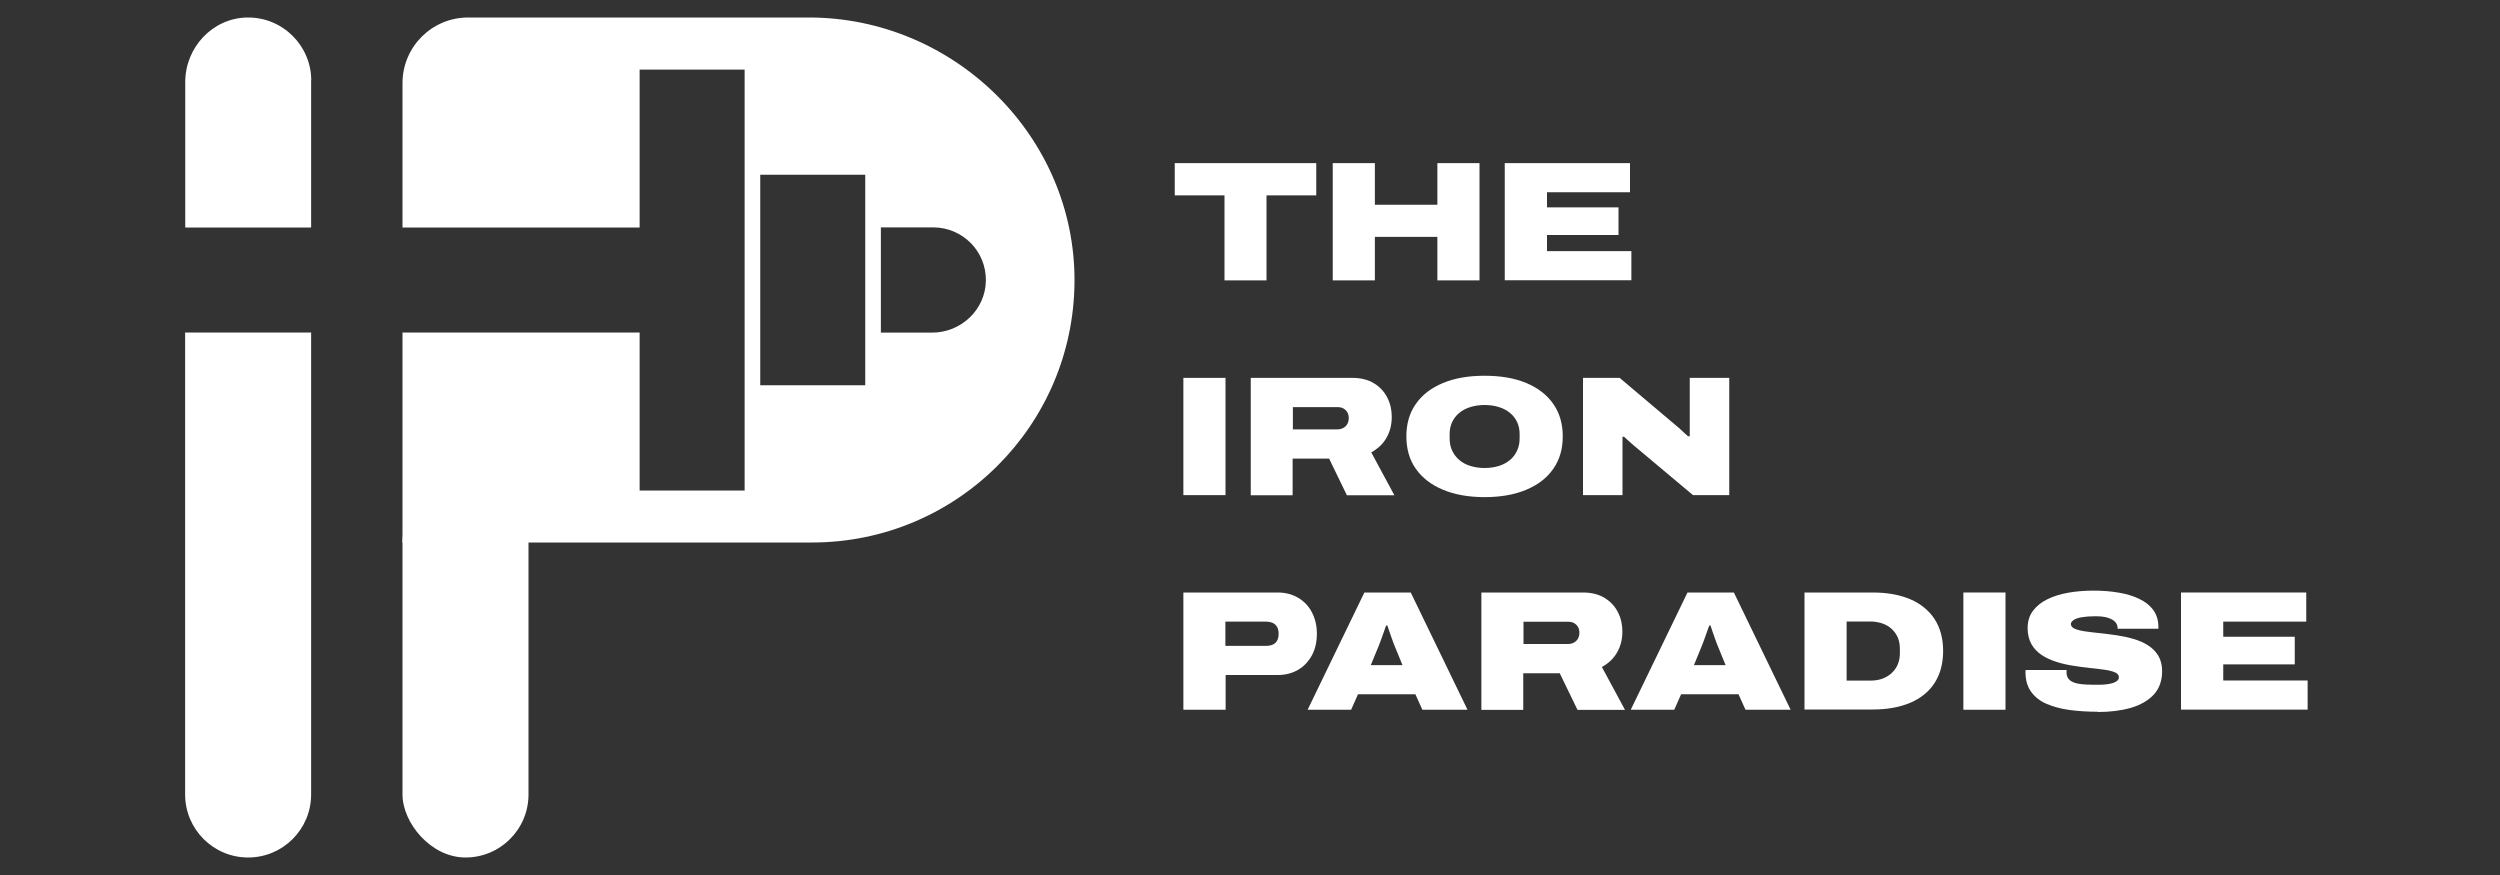 <?xml version="1.0" encoding="UTF-8"?>
<svg xmlns="http://www.w3.org/2000/svg" id="Layer_1" viewBox="0 0 200 70">
  <rect x="0" y="0" width="200" height="70" fill="#333333" stroke="none"/>
  <defs>
    <style>.cls-1{fill:#fff;}</style>
  </defs>
  <path class="cls-1" d="m97.96,22.43v-6.8h-3.98v-2.58h11.32v2.58h-3.98v6.8h-3.37Z"></path>
  <path class="cls-1" d="m106.62,22.43v-9.38h3.37v3.33h5v-3.33h3.37v9.38h-3.37v-3.48h-5v3.48h-3.37Z"></path>
  <path class="cls-1" d="m120.38,22.43v-9.38h10.02v2.33h-6.64v1.21h5.72v2.21h-5.72v1.29h6.75v2.33h-10.13Z"></path>
  <path class="cls-1" d="m94.67,39.61v-9.38h3.37v9.38h-3.37Z"></path>
  <path class="cls-1" d="m100.06,39.61v-9.38h8.12c.7,0,1.28.15,1.75.44.47.29.82.67,1.06,1.15.24.47.35.98.35,1.53,0,.63-.14,1.18-.42,1.67-.28.49-.68.87-1.22,1.17l1.85,3.43h-3.8l-1.42-2.93h-2.92v2.93h-3.37Zm3.37-5.26h3.57c.25,0,.47-.08.64-.24.17-.16.26-.38.26-.66,0-.19-.04-.35-.12-.48-.08-.13-.19-.23-.32-.3-.13-.07-.28-.1-.46-.1h-3.57v1.79Z"></path>
  <path class="cls-1" d="m118.77,39.77c-1.28,0-2.39-.2-3.33-.59-.94-.39-1.66-.95-2.17-1.67s-.76-1.59-.76-2.6.25-1.88.76-2.6c.51-.73,1.23-1.28,2.17-1.67.94-.39,2.04-.58,3.33-.58s2.4.19,3.33.58c.93.39,1.65.94,2.16,1.67.51.73.76,1.59.76,2.6s-.25,1.87-.76,2.6-1.23,1.28-2.16,1.67c-.93.39-2.04.59-3.33.59Zm0-2.33c.43,0,.81-.06,1.16-.17.35-.11.64-.28.89-.49s.43-.47.56-.76c.13-.29.19-.61.19-.95v-.33c0-.35-.06-.66-.19-.95-.13-.29-.31-.53-.56-.74-.25-.21-.54-.37-.89-.48-.35-.11-.73-.17-1.16-.17s-.81.06-1.16.17c-.35.11-.64.27-.89.48-.25.21-.43.46-.56.74-.13.29-.19.6-.19.95v.33c0,.35.06.66.19.95.13.29.31.54.56.76s.54.38.89.49c.35.11.73.17,1.16.17Z"></path>
  <path class="cls-1" d="m126.64,39.61v-9.38h2.93l4.63,3.91c.05.05.13.11.23.2.1.09.2.19.31.29.11.1.21.19.3.27h.14v-4.67h3.16v9.38h-2.9l-4.4-3.69c-.19-.15-.39-.33-.61-.52s-.38-.35-.51-.46h-.12v4.67h-3.16Z"></path>
  <path class="cls-1" d="m94.67,56.78v-9.38h7.54c.62,0,1.16.14,1.64.42.47.28.84.66,1.1,1.16s.4,1.06.4,1.71-.13,1.25-.4,1.74-.64.89-1.11,1.16c-.47.27-1.01.41-1.62.41h-4.17v2.78h-3.37Zm3.37-5.11h3.23c.35,0,.6-.08.77-.25.17-.16.25-.4.25-.72,0-.22-.04-.4-.12-.54-.08-.14-.19-.25-.34-.32s-.34-.11-.57-.11h-3.23v1.94Z"></path>
  <path class="cls-1" d="m104.61,56.78l4.54-9.38h3.71l4.54,9.38h-3.61l-.56-1.24h-4.59l-.55,1.24h-3.48Zm5.04-3.57h2.55l-.65-1.58c-.03-.07-.06-.17-.11-.29s-.1-.26-.15-.42-.11-.31-.16-.46-.1-.3-.14-.42h-.1c-.05.15-.12.33-.19.53-.07.2-.14.4-.21.59-.07.19-.13.35-.18.48l-.65,1.58Z"></path>
  <path class="cls-1" d="m118.51,56.78v-9.38h8.12c.7,0,1.28.15,1.75.44.47.29.82.67,1.06,1.15.24.47.35.98.35,1.53,0,.63-.14,1.18-.42,1.67-.28.49-.68.87-1.22,1.17l1.85,3.43h-3.8l-1.42-2.93h-2.92v2.93h-3.37Zm3.37-5.26h3.57c.25,0,.47-.08.64-.24.17-.16.26-.38.26-.66,0-.19-.04-.35-.12-.48-.08-.13-.19-.23-.32-.3-.13-.07-.28-.1-.46-.1h-3.57v1.79Z"></path>
  <path class="cls-1" d="m130.46,56.78l4.54-9.38h3.71l4.54,9.38h-3.61l-.56-1.24h-4.59l-.55,1.24h-3.48Zm5.04-3.57h2.55l-.65-1.58c-.03-.07-.06-.17-.11-.29s-.1-.26-.15-.42-.11-.31-.16-.46-.1-.3-.14-.42h-.1c-.05.15-.12.33-.19.53-.07.2-.14.4-.21.59-.07.19-.13.35-.18.48l-.65,1.58Z"></path>
  <path class="cls-1" d="m144.36,56.78v-9.38h5.45c1.16,0,2.17.18,3.01.54.85.36,1.49.9,1.95,1.59.45.7.68,1.55.68,2.55s-.23,1.85-.68,2.55c-.45.7-1.1,1.23-1.95,1.59-.84.36-1.85.54-3.01.54h-5.45Zm3.37-2.33h1.88c.37,0,.7-.05.99-.16.29-.11.54-.26.75-.46s.37-.43.48-.7c.11-.27.16-.57.16-.89v-.33c0-.33-.05-.62-.16-.89-.11-.26-.27-.49-.48-.69s-.46-.35-.75-.45c-.29-.1-.62-.16-.99-.16h-1.88v4.71Z"></path>
  <path class="cls-1" d="m157.07,56.78v-9.38h3.37v9.38h-3.37Z"></path>
  <path class="cls-1" d="m167.83,56.94c-.81,0-1.56-.05-2.26-.14-.7-.1-1.31-.26-1.84-.49-.53-.23-.94-.55-1.24-.97-.3-.41-.45-.93-.45-1.56v-.08s0-.07.01-.1h3.28s-.01.07-.01.1v.09c0,.27.09.48.27.63.18.15.44.24.76.29.33.05.7.07,1.13.07.17,0,.35,0,.54,0,.19,0,.37-.02.54-.04.18-.02.34-.06.48-.1.14-.05.25-.11.34-.18.09-.08.13-.17.13-.29,0-.16-.1-.29-.31-.38-.2-.09-.48-.16-.83-.21-.35-.05-.74-.1-1.17-.14-.43-.05-.88-.1-1.34-.18-.46-.07-.91-.17-1.34-.31-.43-.13-.82-.31-1.17-.54s-.63-.52-.83-.87c-.2-.35-.31-.79-.31-1.29,0-.54.14-1.01.43-1.39.29-.38.67-.69,1.17-.93.49-.24,1.05-.41,1.69-.52s1.3-.16,1.99-.16,1.37.05,2,.16c.62.1,1.17.27,1.65.5s.85.52,1.12.89c.27.37.41.82.41,1.34v.16h-3.26v-.05c0-.18-.06-.34-.18-.48-.12-.14-.31-.25-.57-.34s-.61-.13-1.04-.13-.8.03-1.09.08c-.29.05-.51.13-.65.23-.14.1-.21.2-.21.31,0,.16.1.29.31.38s.48.16.83.21c.35.05.74.1,1.17.14.43.05.88.1,1.34.17.46.07.91.16,1.34.29.43.12.82.29,1.17.51.35.22.63.5.83.83.2.34.31.75.31,1.24,0,.77-.23,1.4-.67,1.88-.45.48-1.06.83-1.84,1.06-.78.22-1.66.33-2.64.33Z"></path>
  <path class="cls-1" d="m174.48,56.78v-9.38h10.02v2.33h-6.64v1.21h5.72v2.21h-5.72v1.29h6.75v2.33h-10.13Z"></path>
  <path class="cls-1" d="m64.71,1.4h-27.26c-2.9,0-5.25,2.35-5.25,5.25v11.55h18.97V5.57h8.4v33.67h-8.4v-12.64h-18.97v16.8h32.76c5.8,0,11.05-2.35,14.85-6.15,3.77-3.77,6.11-8.96,6.15-14.7.08-11.63-9.62-21.15-21.25-21.15Zm4.51,29.42h-8.4V13.98h8.4v16.83Zm5.35-4.21h-4.1v-8.42h4.19c1.16,0,2.21.47,2.98,1.23.78.78,1.25,1.86,1.23,3.05-.04,2.31-1.99,4.14-4.3,4.14Z"></path>
  <path class="cls-1" d="m24.89,6.44v11.74s-.01.02-.02.02h-10.03s-.02-.01-.02-.02V6.56c0-2.77,2.19-5.12,4.96-5.16,1.42-.02,2.71.55,3.64,1.48.91.91,1.48,2.17,1.48,3.56Z"></path>
  <path class="cls-1" d="m14.81,26.6h10.08v36.96c0,2.78-2.26,5.04-5.04,5.04s-5.04-2.26-5.04-5.04V26.6Z"></path>
  <rect class="cls-1" x="32.2" y="38.36" width="10.08" height="30.24" rx="5.04" ry="5.04"></rect>
</svg>
